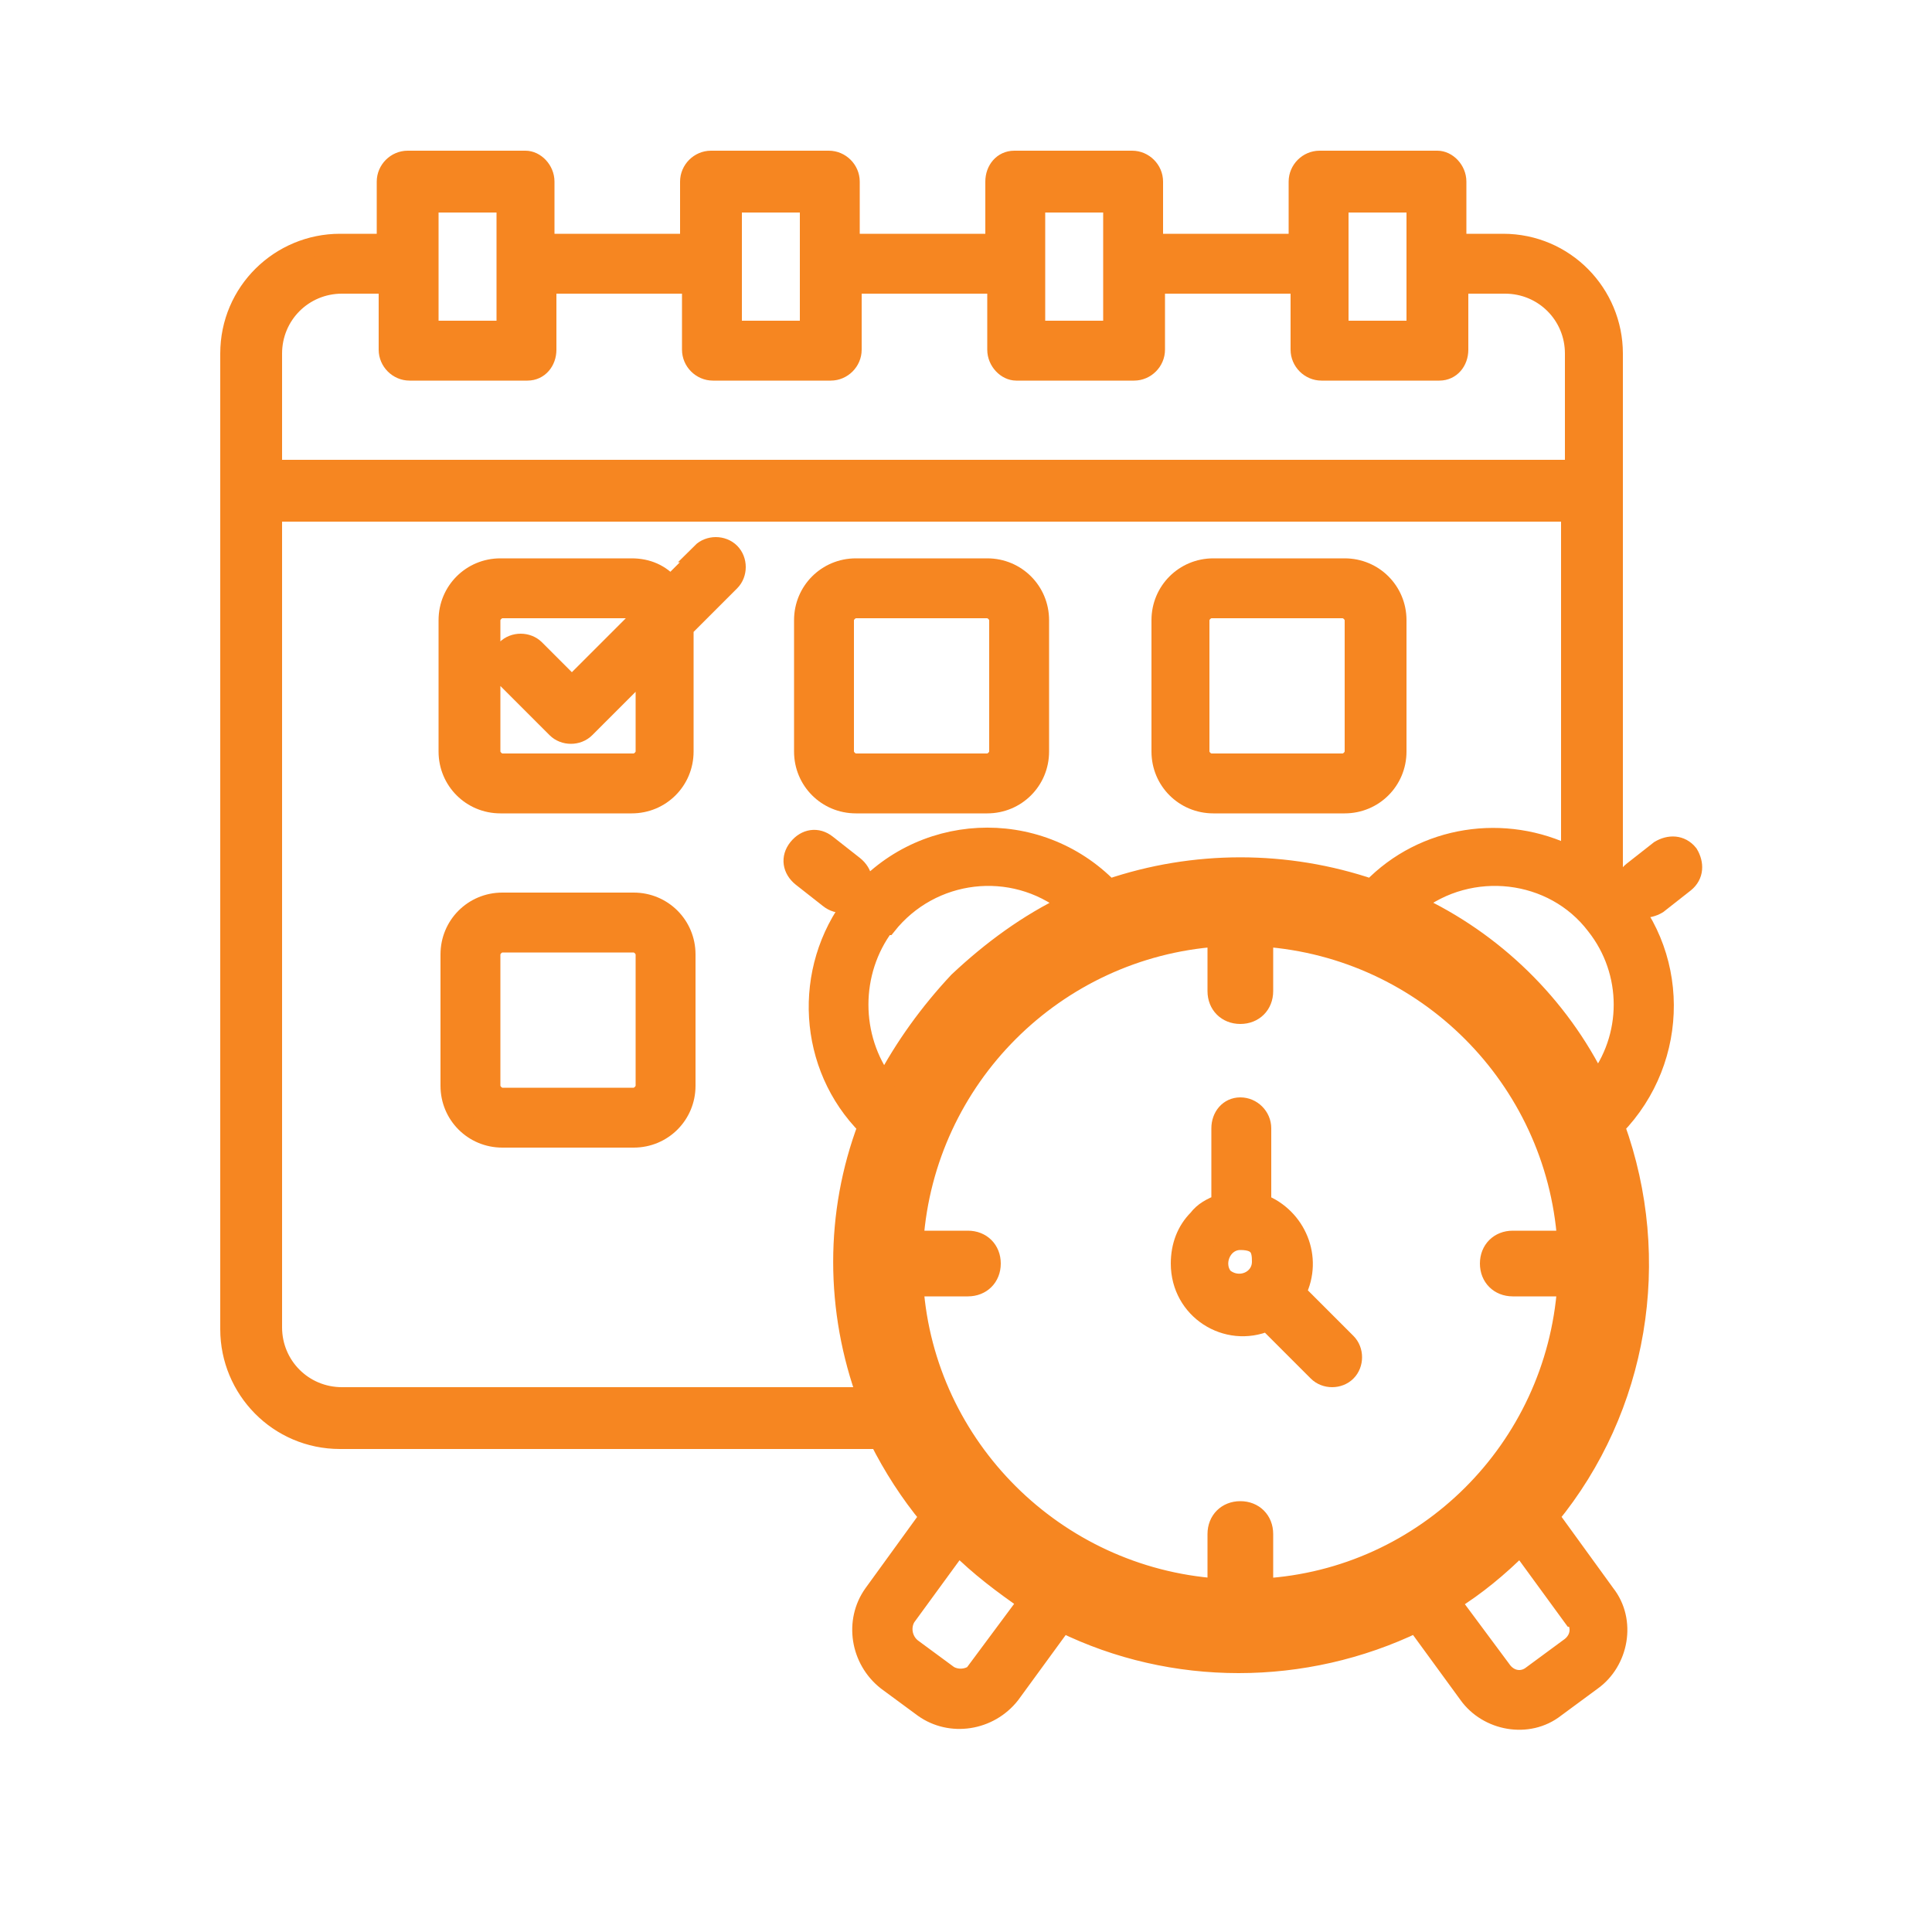<?xml version="1.0" encoding="UTF-8"?>
<svg id="Layer_1" xmlns="http://www.w3.org/2000/svg" version="1.1" viewBox="0 0 100 100">
  <!-- Generator: Adobe Illustrator 29.5.0, SVG Export Plug-In . SVG Version: 2.1.0 Build 137)  -->
  <defs>
    <style>
      .st0 {
        fill: #f68621;
        stroke: #f68621;
        stroke-miterlimit: 10;
      }
    </style>
  </defs>
  <g id="Layer_1-2">
    <g>
      <path class="st0" d="M62.8,41.6h6.8c1.5,0,2.7-1.2,2.7-2.7v-6.8c0-1.5-1.2-2.7-2.7-2.7h-6.8c-1.5,0-2.7,1.2-2.7,2.7v6.8c0,1.5,1.2,2.7,2.7,2.7ZM62.1,32.1c0-.3.3-.6.6-.6h6.8c.3,0,.6.3.6.6v6.8c0,.3-.3.6-.6.6h-6.8c-.3,0-.6-.3-.6-.6v-6.8Z"/>
      <path class="st0" d="M67.1,66.9c.9-1.8,0-3.9-1.8-4.6v-3.9c0-.6-.5-1.1-1.1-1.1s-1,.5-1,1.1v3.9c-.5.2-.9.4-1.2.8h0c-.6.6-.9,1.4-.9,2.3,0,2.4,2.4,3.9,4.5,3l2.6,2.6c.4.4,1.1.4,1.5,0s.4-1.1,0-1.5c0,0-2.6-2.6-2.6-2.6ZM63.4,66.2c-.7-.7-.2-2,.8-2s1.1.5,1.1,1.1c0,1-1.2,1.5-2,.8Z"/>
      <path class="st0" d="M83.5,45.7v-27.4c0-3.1-2.5-5.7-5.7-5.7h-2.4v-3.2c0-.6-.5-1.1-1-1.1h-6.1c-.6,0-1.1.5-1.1,1.1v3.2h-7.5v-3.2c0-.6-.5-1.1-1.1-1.1h-6.1c-.6,0-1,.5-1,1.1v3.2h-7.5v-3.2c0-.6-.5-1.1-1.1-1.1h-6.1c-.6,0-1.1.5-1.1,1.1v3.2h-7.5v-3.2c0-.6-.5-1.1-1-1.1h-6.1c-.6,0-1.1.5-1.1,1.1v3.2h-2.4c-3.1,0-5.7,2.5-5.7,5.7v50.5c0,3.1,2.5,5.7,5.7,5.7h27.9c.7,1.4,1.6,2.8,2.6,4l-2.9,4c-1,1.4-.7,3.4.7,4.5l1.9,1.4c1.4,1,3.4.7,4.5-.7l2.7-3.7c5.7,2.8,12.5,2.8,18.3,0l2.7,3.7c1,1.4,3.1,1.8,4.5.7l1.9-1.4c1.4-1,1.8-3.1.7-4.5l-2.9-4c4.6-5.6,5.9-13.3,3.4-20.2,3.4-3.5,3.4-9.1-.1-12.5h0ZM69.3,10.5h4v6.6h-4v-6.6ZM53.6,10.5h4v6.6h-4s0-6.6,0-6.6ZM37.9,10.5h4v6.6h-4v-6.6ZM22.2,10.5h4v6.6h-4v-6.6ZM14.1,18.3c0-2,1.6-3.6,3.6-3.6h2.4v3.4c0,.6.5,1.1,1.1,1.1h6.1c.6,0,1-.5,1-1.1v-3.4h7.5v3.4c0,.6.5,1.1,1.1,1.1h6.1c.6,0,1.1-.5,1.1-1.1v-3.4h7.5v3.4c0,.6.5,1.1,1,1.1h6.1c.6,0,1.1-.5,1.1-1.1v-3.4h7.5v3.4c0,.6.5,1.1,1.1,1.1h6.1c.6,0,1-.5,1-1.1v-3.4h2.4c2,0,3.6,1.6,3.6,3.6v6H14.1v-6ZM44.8,72.3h-27.1c-2,0-3.6-1.6-3.6-3.6V26.5h67.2v17.8c-3.4-1.7-7.6-1.1-10.3,1.7h0c-4.4-1.5-9.2-1.5-13.6,0-3.7-3.8-9.9-3.5-13.2.7-2.7,3.5-2.4,8.5.7,11.6-1.7,4.5-1.7,9.5,0,14.1h0ZM45.9,47.9c2.3-2.9,6.5-3.4,9.4-1.1-2.1,1-4,2.4-5.7,4h0c-1.5,1.6-2.8,3.4-3.8,5.3-1.8-2.4-1.8-5.8,0-8.2ZM50.7,86.4c-.4.5-1.1.6-1.6.3l-1.9-1.4c-.5-.4-.6-1.1-.3-1.6l2.7-3.7c1.1,1.1,2.3,2,3.6,2.9l-2.6,3.5h0ZM81.5,83.7c.4.5.3,1.2-.3,1.6l-1.9,1.4c-.5.4-1.2.3-1.6-.3l-2.6-3.5c1.3-.8,2.5-1.8,3.6-2.9l2.7,3.7h0ZM64.2,84c-10.3,0-18.6-8.3-18.6-18.6s8.3-18.6,18.6-18.6h0c10.3,0,18.6,8.3,18.6,18.6s-8.3,18.6-18.6,18.6ZM82.7,56.1c-2-4.1-5.4-7.4-9.5-9.3,2.9-2.3,7.2-1.8,9.4,1.1,1.9,2.4,1.9,5.8,0,8.2Z"/>
      <path class="st0" d="M44.3,41.6h6.8c1.5,0,2.7-1.2,2.7-2.7v-6.8c0-1.5-1.2-2.7-2.7-2.7h-6.8c-1.5,0-2.7,1.2-2.7,2.7v6.8c0,1.5,1.2,2.7,2.7,2.7ZM43.7,32.1c0-.3.3-.6.6-.6h6.8c.3,0,.6.3.6.6v6.8c0,.3-.3.6-.6.6h-6.8c-.3,0-.6-.3-.6-.6v-6.8Z"/>
      <path class="st0" d="M87.4,44.2c-.4-.5-1-.5-1.5-.2l-1.4,1.1c-.5.4-.5,1-.2,1.5s1,.5,1.5.2l1.4-1.1c.5-.4.5-1,.2-1.5Z"/>
      <path class="st0" d="M50.6,51.8c-7.5,7.5-7.5,19.7,0,27.2,7.5,7.5,19.7,7.5,27.2,0,7.5-7.5,7.5-19.7,0-27.2-7.5-7.5-19.7-7.5-27.2,0ZM78.3,66.6h2.8c-.6,8.4-7.3,15.1-15.7,15.6v-2.8c0-.7-.5-1.2-1.2-1.2s-1.2.5-1.2,1.2v2.8c-8.4-.6-15.1-7.3-15.7-15.6h2.8c.7,0,1.2-.5,1.2-1.2s-.5-1.2-1.2-1.2h-2.8c.6-8.4,7.3-15.1,15.7-15.7v2.8c0,.7.5,1.2,1.2,1.2s1.2-.5,1.2-1.2v-2.8c8.4.6,15.1,7.3,15.7,15.7h-2.8c-.7,0-1.2.5-1.2,1.2s.5,1.2,1.2,1.2Z"/>
      <path class="st0" d="M32.8,46.7h-6.8c-1.5,0-2.7,1.2-2.7,2.7v6.8c0,1.5,1.2,2.7,2.7,2.7h6.8c1.5,0,2.7-1.2,2.7-2.7v-6.8c0-1.5-1.2-2.7-2.7-2.7ZM33.4,56.2c0,.3-.3.6-.6.6h-6.8c-.3,0-.6-.3-.6-.6v-6.8c0-.3.3-.6.6-.6h6.8c.3,0,.6.3.6.6v6.8Z"/>
      <path class="st0" d="M36.4,28.6l-1.7,1.7c-.5-.6-1.2-.9-2-.9h-6.8c-1.5,0-2.7,1.2-2.7,2.7v6.8c0,1.5,1.2,2.7,2.7,2.7h6.8c1.5,0,2.7-1.2,2.7-2.7v-6.4l2.4-2.4c.4-.4.4-1.1,0-1.5-.4-.4-1.1-.4-1.5,0h0ZM33.4,38.9c0,.3-.3.6-.6.6h-6.8c-.3,0-.6-.3-.6-.6v-6.8c0-.3.3-.6.6-.6h6.8c.2,0,.4.1.5.3l-3.7,3.7-1.9-1.9c-.4-.4-1.1-.4-1.5,0-.4.4-.4,1.1,0,1.5l2.6,2.6c.4.4,1.1.4,1.5,0l3.1-3.1v4.3h0Z"/>
      <path class="st0" d="M44.4,46.3c.4-.5.3-1.1-.2-1.5l-1.4-1.1c-.5-.4-1.1-.3-1.5.2-.4.5-.3,1.1.2,1.5l1.4,1.1c.5.4,1.1.3,1.5-.2Z"/>
    </g>
  </g>
</svg>